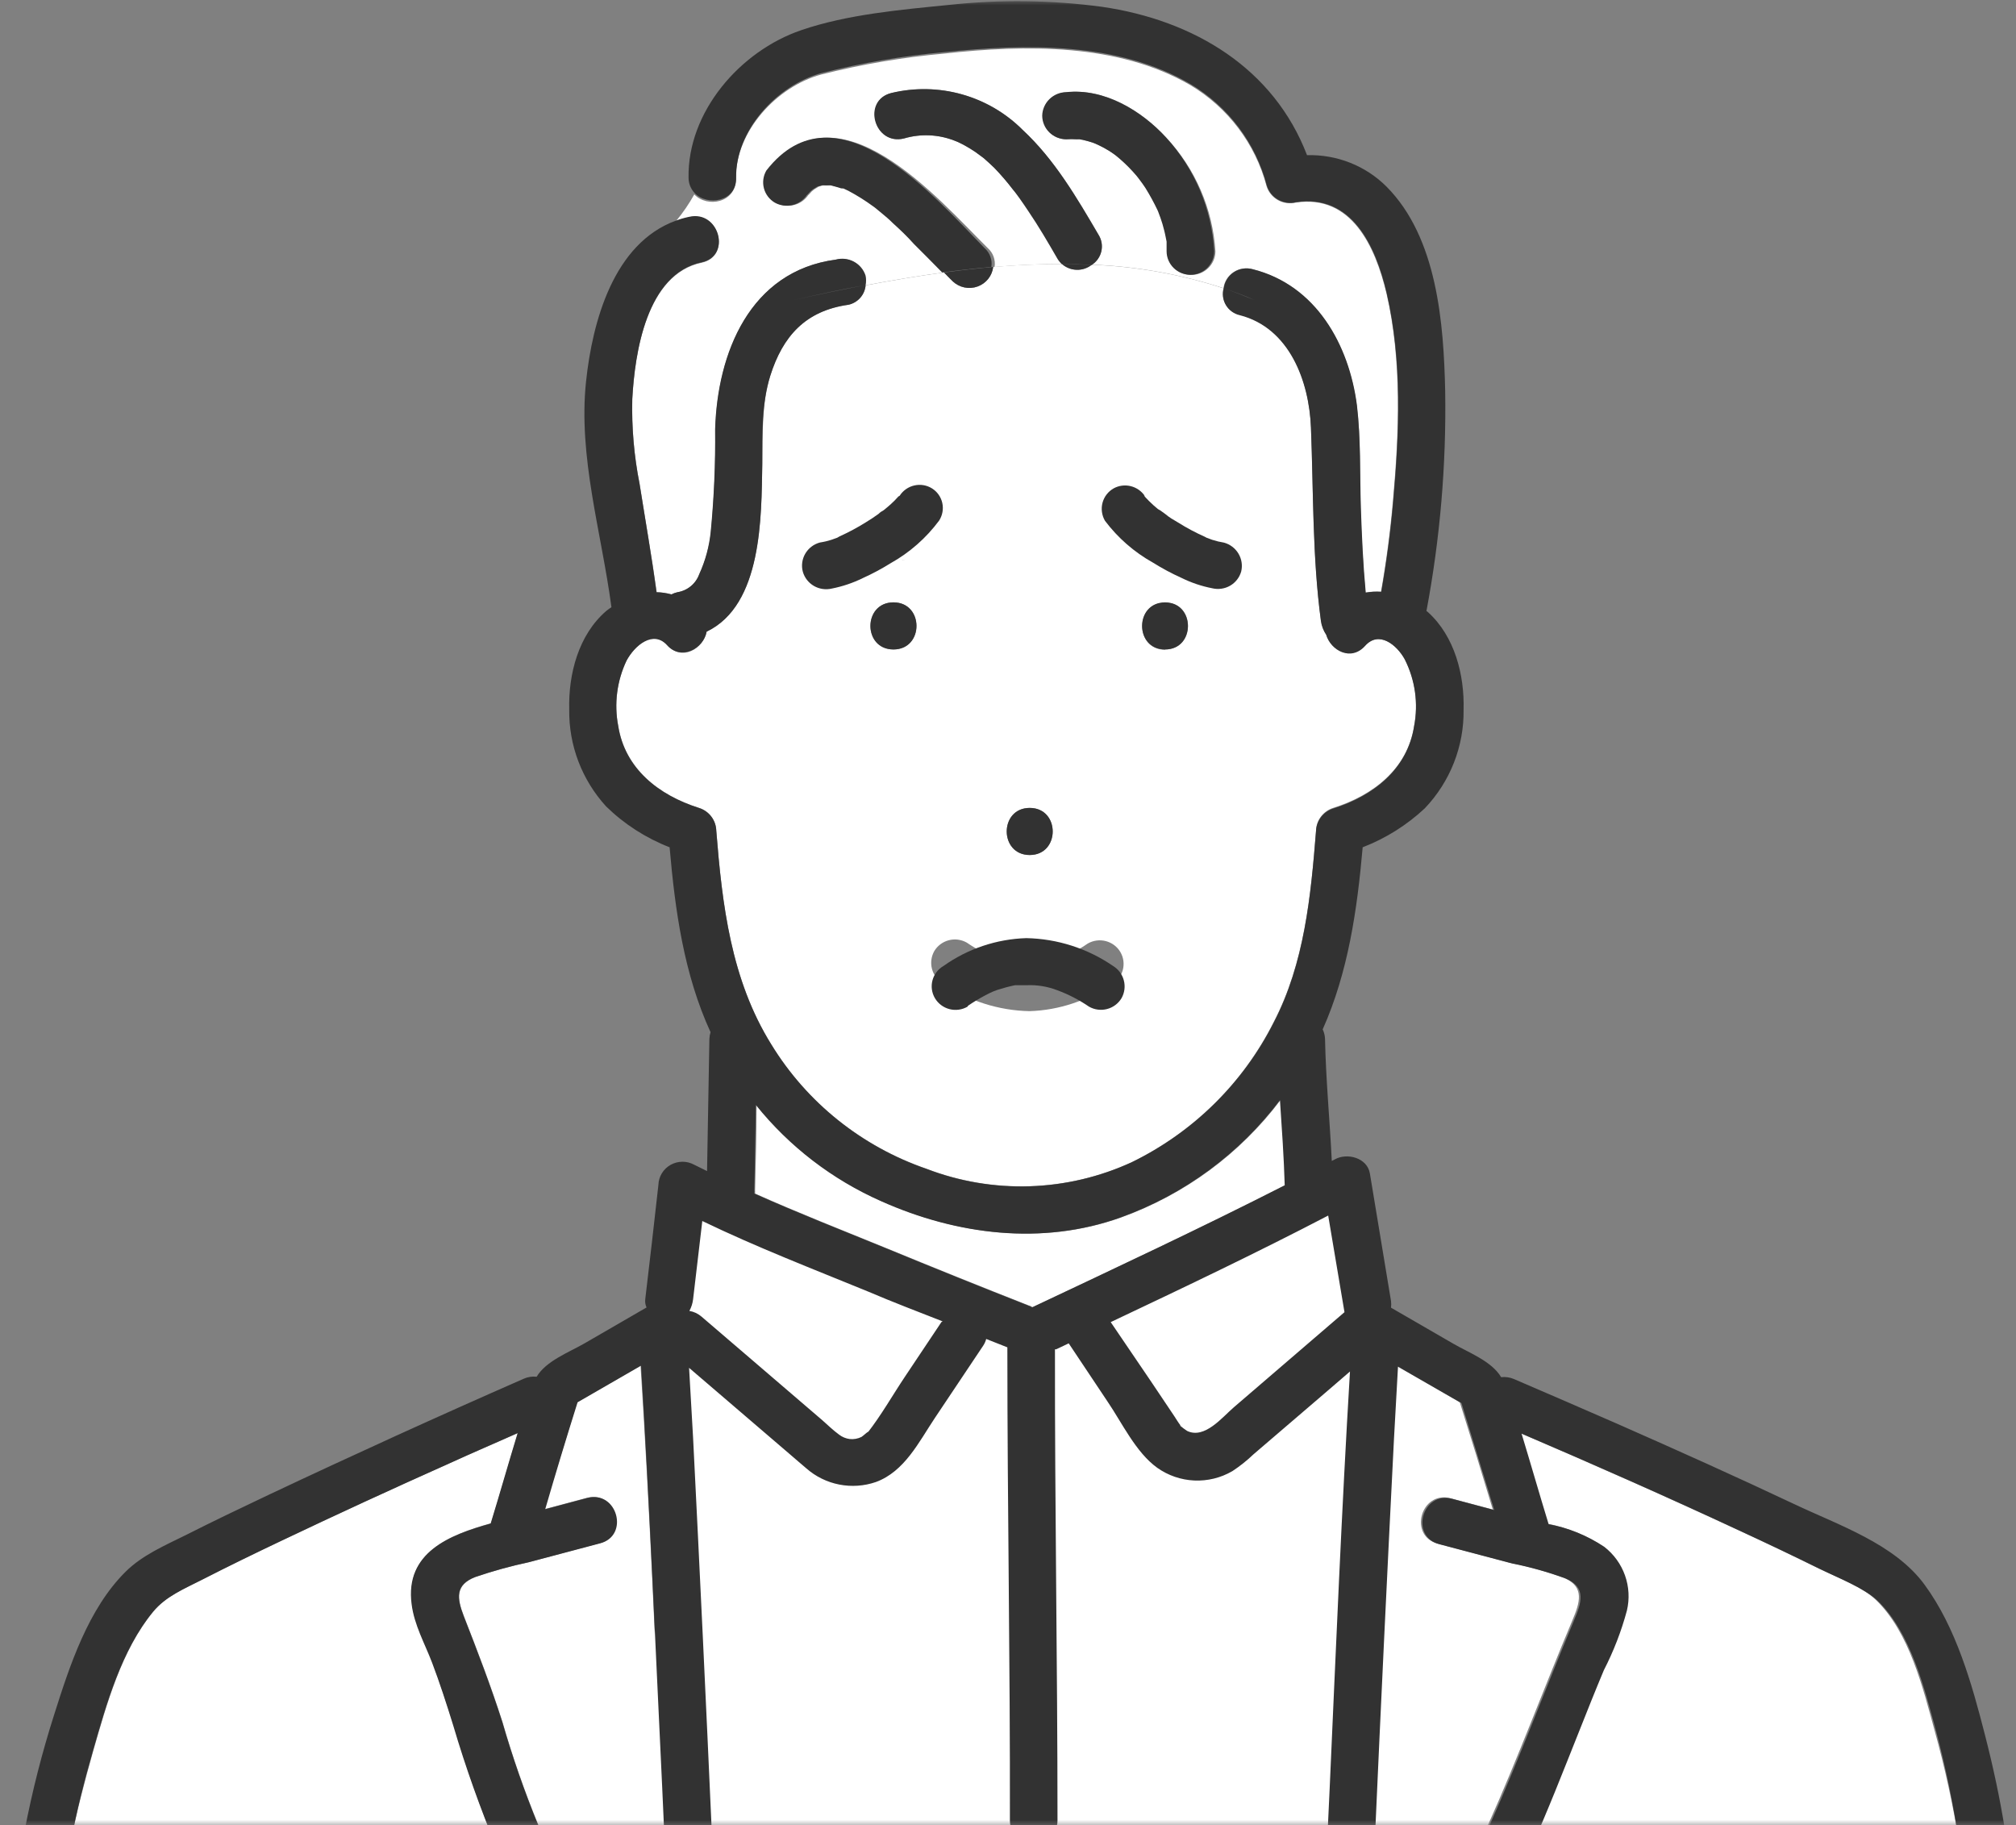 <svg width="190" height="172" viewBox="0 0 190 172" fill="none" xmlns="http://www.w3.org/2000/svg">
<rect x="0" y="0" width="190" height="172" fill="#808080" stroke="none"/>
<mask id="mask0_1537_1259" style="mask-type:alpha" maskUnits="userSpaceOnUse" x="0" y="0" width="190" height="172">
<rect width="190" height="172" fill="#C4C4C4"/>
</mask>
<g mask="url(#mask0_1537_1259)">
<path d="M63.816 112.098L96.27 124.208L127.179 112.098L130.198 173.88H60.672L63.816 112.098Z" fill="white"/>
<path d="M105.677 114.73C98.251 117.393 90.206 116.367 83.118 113.201C78.5 111.16 74.448 108.047 71.304 104.127C71.304 106.81 71.225 109.493 71.165 112.175C71.174 112.277 71.174 112.379 71.165 112.481C75.222 114.296 79.379 115.923 83.457 117.59C87.943 119.438 92.442 121.249 96.955 123.024C97.084 123.024 97.214 123.143 97.333 123.202C105.309 119.415 113.284 115.696 121.149 111.682C121.07 109 120.88 106.327 120.701 103.654C116.891 108.716 111.669 112.566 105.677 114.73Z" fill="white"/>
<path d="M122.127 19.092C121.552 19.23 120.946 19.146 120.432 18.856C119.919 18.566 119.537 18.093 119.365 17.533C118.312 13.549 115.725 10.129 112.158 8.006C105.359 4.061 96.606 4.209 89.01 5.047C85.095 5.397 81.214 6.057 77.406 7.02C73.179 8.164 69.281 12.415 69.351 16.882C69.351 19.131 66.639 19.604 65.433 18.322C64.941 19.208 64.367 20.047 63.718 20.827C64.12 20.677 64.534 20.558 64.954 20.472C67.776 19.861 68.942 24.141 66.151 24.753C60.927 25.838 59.82 33.264 59.591 37.594C59.526 40.274 59.757 42.953 60.279 45.583C60.817 49.015 61.415 52.388 61.894 55.81C62.366 55.819 62.836 55.889 63.29 56.017C63.469 55.925 63.66 55.855 63.858 55.81C64.321 55.737 64.757 55.542 65.118 55.245C65.479 54.948 65.753 54.561 65.912 54.124C66.502 52.839 66.872 51.466 67.008 50.06C67.314 46.877 67.45 43.681 67.417 40.484C67.616 33.284 70.677 25.552 78.781 24.467C79.355 24.325 79.961 24.407 80.475 24.695C80.989 24.983 81.371 25.456 81.543 26.015C81.598 26.305 81.598 26.603 81.543 26.893C83.955 26.439 86.428 26.015 88.93 25.68C88.033 24.782 87.155 23.865 86.248 22.977C85.58 22.317 84.902 21.676 84.254 21.005C83.915 20.699 83.567 20.403 83.257 20.117L82.609 19.585L82.52 19.516L82.41 19.437C81.675 18.9 80.902 18.415 80.097 17.987L79.599 17.75H79.539H79.4C79.061 17.642 78.702 17.563 78.403 17.464H78.213C78.057 17.474 77.901 17.474 77.745 17.464H77.685H77.585L77.147 17.593C77.027 17.681 76.877 17.76 76.748 17.839L76.508 18.036C76.449 18.096 75.94 18.677 76.229 18.303C75.921 18.802 75.429 19.164 74.856 19.313C74.284 19.462 73.676 19.386 73.159 19.102C72.648 18.802 72.278 18.314 72.128 17.745C71.979 17.176 72.063 16.572 72.361 16.064C78.951 7.621 88.312 18.638 93.107 23.392C93.351 23.611 93.536 23.888 93.646 24.196C93.756 24.504 93.786 24.834 93.735 25.157C95.901 24.966 98.061 24.874 100.215 24.881C100.047 24.729 99.902 24.552 99.786 24.358C98.899 22.849 98.012 21.33 97.035 19.861C96.756 19.447 96.476 19.032 96.187 18.628L95.709 18.115L95.47 17.869C94.925 17.152 94.34 16.467 93.715 15.817C93.386 15.502 93.057 15.196 92.718 14.9L92.339 14.604L91.951 14.318C91.587 14.073 91.211 13.845 90.824 13.637L90.306 13.381L89.987 13.253C88.469 12.66 86.795 12.587 85.231 13.046C82.43 13.746 81.244 9.466 84.035 8.765C86.223 8.244 88.509 8.29 90.673 8.9C92.838 9.51 94.805 10.663 96.387 12.247C99.377 15.028 101.491 18.638 103.534 22.11C103.824 22.57 103.919 23.125 103.8 23.654C103.681 24.183 103.356 24.645 102.896 24.94C107.119 25.098 111.297 25.845 115.308 27.159C115.346 26.854 115.451 26.56 115.615 26.298C115.779 26.036 115.998 25.812 116.258 25.642C116.517 25.472 116.81 25.358 117.118 25.311C117.425 25.263 117.74 25.281 118.039 25.364C124.021 26.893 127.121 32.525 127.859 38.186C128.278 41.361 128.128 44.636 128.228 47.831C128.317 50.504 128.437 53.177 128.686 55.84C129.17 55.754 129.662 55.728 130.152 55.761C130.65 52.931 131.029 50.07 131.278 47.2C131.856 40.77 132.136 33.994 130.67 27.652C129.603 23.195 127.36 18.312 122.127 19.092ZM112.247 25.907C111.656 25.897 111.091 25.66 110.673 25.245C110.254 24.831 110.015 24.273 110.004 23.688C110.004 23.441 110.004 23.195 110.004 22.938C110.01 22.915 110.01 22.892 110.004 22.869C110.004 22.869 110.004 22.82 110.004 22.78C109.925 22.415 109.865 22.041 109.765 21.676C109.675 21.302 109.565 20.933 109.436 20.571C109.366 20.364 109.287 20.157 109.207 19.95L109.147 19.812C108.804 19.091 108.422 18.39 108.001 17.711C107.821 17.435 107.622 17.168 107.422 16.902L107.163 16.567L106.794 16.152C106.302 15.613 105.769 15.112 105.199 14.653L105.02 14.525C104.86 14.407 104.691 14.298 104.521 14.19C104.199 13.994 103.866 13.816 103.525 13.657L103.235 13.529L103.006 13.44C102.697 13.342 102.388 13.253 102.079 13.184L101.77 13.134H102.059C101.969 13.066 101.63 13.134 101.521 13.134C101.189 13.11 100.856 13.11 100.524 13.134C99.931 13.129 99.363 12.894 98.944 12.479C98.524 12.064 98.286 11.502 98.281 10.915C98.293 10.331 98.534 9.774 98.952 9.36C99.37 8.947 99.933 8.709 100.524 8.696C104.113 8.302 107.622 10.442 109.935 12.987C112.671 15.926 114.301 19.709 114.55 23.698C114.546 23.992 114.484 24.284 114.366 24.554C114.248 24.825 114.077 25.07 113.863 25.276C113.649 25.481 113.396 25.642 113.119 25.75C112.842 25.859 112.545 25.912 112.247 25.907Z" fill="white"/>
<path d="M128.657 60.821C127.331 62.3 125.427 61.264 124.988 59.775C124.723 59.381 124.553 58.932 124.49 58.463C123.682 52.427 123.792 46.332 123.553 40.267C123.383 35.898 121.559 30.858 116.844 29.654C116.575 29.596 116.322 29.484 116.098 29.326C115.874 29.168 115.685 28.967 115.542 28.735C115.398 28.503 115.304 28.244 115.264 27.975C115.224 27.706 115.239 27.432 115.308 27.169C111.298 25.855 107.119 25.108 102.897 24.95C102.496 25.27 101.993 25.439 101.479 25.426C100.964 25.413 100.47 25.22 100.086 24.881C97.933 24.881 95.772 24.973 93.606 25.157C93.557 25.569 93.394 25.96 93.134 26.285C92.874 26.611 92.528 26.858 92.134 27C91.74 27.143 91.314 27.174 90.903 27.09C90.492 27.007 90.113 26.812 89.808 26.528C89.519 26.252 89.249 25.966 88.97 25.68C86.468 26.015 83.986 26.439 81.583 26.893C81.544 27.326 81.368 27.735 81.08 28.062C80.791 28.39 80.406 28.619 79.978 28.717C75.921 29.26 73.758 31.676 72.591 35.424C71.784 38.038 71.893 40.76 71.844 43.738C71.754 48.67 71.844 56.994 66.6 59.519C66.311 61.126 64.267 62.359 62.882 60.801C61.496 59.242 59.821 60.85 59.053 62.251C58.143 64.169 57.867 66.323 58.266 68.405C58.904 72.419 62.064 74.924 65.862 76.127C66.328 76.269 66.737 76.552 67.032 76.936C67.327 77.32 67.493 77.786 67.507 78.268C68.065 85.27 68.893 92.312 72.691 98.417C76.04 103.893 81.216 108.04 87.325 110.144C90.429 111.336 93.743 111.894 97.07 111.786C100.398 111.677 103.668 110.904 106.685 109.513C112.478 106.675 117.171 102.036 120.044 96.306C122.935 90.754 123.543 84.402 124.031 78.268C124.045 77.786 124.211 77.32 124.506 76.936C124.801 76.552 125.21 76.269 125.676 76.127C129.474 74.924 132.654 72.419 133.273 68.405C133.689 66.255 133.378 64.029 132.385 62.073C131.598 60.732 129.913 59.43 128.657 60.821ZM97.045 76.137C99.936 76.137 99.926 80.576 97.045 80.576C94.164 80.576 94.154 76.137 97.045 76.137ZM84.205 61.205C81.304 61.205 81.314 56.767 84.205 56.767C87.096 56.767 87.086 61.205 84.205 61.205ZM104.831 92.667C102.551 94.29 99.833 95.203 97.025 95.291C94.099 95.232 91.255 94.319 88.851 92.667C88.348 92.36 87.984 91.873 87.835 91.307C87.687 90.741 87.765 90.14 88.053 89.629C88.355 89.125 88.845 88.758 89.418 88.609C89.99 88.459 90.6 88.539 91.114 88.831C92.041 89.468 93.046 89.988 94.104 90.379C95.021 90.734 96.002 90.896 96.985 90.852C97.275 90.852 97.554 90.852 97.843 90.852H97.962H98.092C98.658 90.735 99.217 90.587 99.767 90.409L100.156 90.261C100.405 90.152 100.644 90.034 100.883 89.906C101.447 89.609 101.993 89.279 102.518 88.919C103.032 88.622 103.645 88.54 104.221 88.69C104.796 88.84 105.289 89.209 105.589 89.718C105.889 90.227 105.972 90.833 105.821 91.403C105.669 91.972 105.295 92.459 104.781 92.756L104.831 92.667ZM109.816 61.235C106.925 61.235 106.925 56.797 109.816 56.797C112.707 56.797 112.657 61.205 109.806 61.205L109.816 61.235Z" fill="white"/>
<path d="M62.572 173.137L62.362 168.452C61.764 155.206 61.216 141.941 60.368 128.696L54.387 132.148C53.357 135.514 52.327 138.874 51.297 142.227L55.284 141.162C58.076 140.432 59.272 144.713 56.471 145.442L49.851 147.218C48.14 147.584 46.452 148.051 44.797 148.618C42.913 149.378 43.062 150.591 43.72 152.297C45.016 155.611 46.272 158.885 47.359 162.278C48.312 165.58 49.444 168.83 50.748 172.013C51.036 172.524 51.113 173.126 50.962 173.692C50.812 174.258 50.446 174.745 49.941 175.05C49.427 175.342 48.818 175.422 48.245 175.272C47.672 175.123 47.182 174.756 46.88 174.251C45.294 170.431 43.917 166.53 42.753 162.564C42.115 160.592 41.477 158.619 40.76 156.646C40.042 154.674 39.085 153.096 38.836 151.143C38.197 146.281 42.384 144.634 46.282 143.549C47.15 140.718 47.957 137.868 48.824 135.027C46.671 136.014 44.518 136.921 42.374 137.888C37.081 140.265 31.797 142.681 26.554 145.176C24.061 146.36 21.569 147.563 19.137 148.815C17.382 149.713 15.668 150.403 14.461 151.863C11.471 155.483 10.065 160.562 8.799 164.971C7.981 167.87 7.204 170.79 6.646 173.699C6.227 175.879 3.545 175.672 2.658 174.133L2 176.293H65.802V175.139C65.457 175.282 65.083 175.34 64.711 175.31C64.338 175.28 63.979 175.162 63.662 174.966C63.346 174.77 63.082 174.501 62.892 174.183C62.702 173.865 62.592 173.506 62.572 173.137Z" fill="white"/>
<path d="M184.645 173.702C184.076 170.142 183.308 166.615 182.342 163.139C181.235 159.086 179.959 153.839 176.809 150.791C175.533 149.549 173.18 148.651 171.436 147.833C168.934 146.6 166.451 145.406 163.889 144.233C157.07 141.057 150.182 138.019 143.263 135.05C144.131 137.901 144.948 140.761 145.815 143.592C147.692 143.942 149.476 144.667 151.059 145.722C151.956 146.418 152.634 147.353 153.012 148.417C153.39 149.481 153.452 150.63 153.193 151.728C152.67 153.673 151.942 155.557 151.019 157.35C150.222 159.254 149.454 161.177 148.696 163.09C147.201 166.838 145.706 170.605 144.081 174.284C143.779 174.789 143.289 175.155 142.716 175.305C142.143 175.454 141.534 175.375 141.02 175.083C140.519 174.774 140.157 174.288 140.007 173.723C139.856 173.158 139.93 172.558 140.213 172.045C143.064 165.684 145.486 159.135 148.188 152.705C148.896 151.038 149.374 149.558 147.43 148.71C145.782 148.107 144.089 147.632 142.366 147.29L135.508 145.475C132.716 144.745 133.902 140.465 136.704 141.195L140.691 142.26C139.681 138.894 138.644 135.524 137.581 132.151L131.6 128.709C131.47 130.977 131.34 133.236 131.221 135.504C130.556 148.049 129.958 160.595 129.426 173.14C129.416 173.673 129.207 174.184 128.839 174.574C128.471 174.963 127.97 175.205 127.433 175.251V176.296H187.835L187.665 175.004C186.509 175.675 184.904 175.389 184.645 173.702Z" fill="white"/>
<path d="M109.804 56.767C106.913 56.767 106.913 61.205 109.804 61.205C112.695 61.205 112.656 56.767 109.804 56.767Z" fill="#323232"/>
<path d="M84.206 56.767C81.315 56.767 81.305 61.205 84.206 61.205C87.107 61.205 87.097 56.767 84.206 56.767Z" fill="#323232"/>
<path d="M78.404 55.464C79.406 55.267 80.378 54.939 81.295 54.489C82.205 54.079 83.087 53.608 83.934 53.079C85.728 52.077 87.287 50.707 88.509 49.06C88.826 48.566 88.933 47.969 88.808 47.401C88.682 46.833 88.335 46.339 87.841 46.029C87.348 45.719 86.749 45.618 86.176 45.748C85.603 45.877 85.104 46.228 84.788 46.721C84.788 46.721 84.788 46.721 84.667 46.791L84.326 47.159C84.073 47.415 83.805 47.657 83.525 47.883L83.29 48.076C83.126 48.17 82.954 48.27 82.802 48.426C82.421 48.703 82.03 48.963 81.62 49.211C80.82 49.713 79.986 50.16 79.124 50.549L78.848 50.709L78.908 50.674L78.393 50.858C78.03 50.978 77.658 51.067 77.28 51.124C76.992 51.2 76.72 51.332 76.482 51.513C76.244 51.693 76.044 51.919 75.894 52.176C75.743 52.434 75.646 52.718 75.607 53.012C75.567 53.306 75.588 53.605 75.666 53.89C75.829 54.453 76.205 54.93 76.714 55.223C77.224 55.516 77.829 55.602 78.404 55.464Z" fill="#323232"/>
<path d="M85.311 52.793C85.102 52.764 84.743 52.773 85.311 52.793V52.793Z" fill="#323232"/>
<path d="M104.14 49.079C105.358 50.696 106.903 52.042 108.674 53.029C109.535 53.568 110.431 54.047 111.357 54.464C112.273 54.916 113.245 55.244 114.247 55.438C114.822 55.576 115.427 55.489 115.935 55.196C116.444 54.902 116.817 54.423 116.977 53.86C117.116 53.289 117.025 52.685 116.723 52.177C116.42 51.668 115.931 51.295 115.36 51.138C114.983 51.078 114.611 50.989 114.248 50.872L113.698 50.668L113.568 50.593C112.683 50.2 111.827 49.744 111.007 49.228C110.601 48.994 110.186 48.755 109.825 48.443L109.354 48.103L109.129 47.973C108.836 47.736 108.556 47.483 108.289 47.215L107.965 46.88C107.909 46.82 107.857 46.756 107.811 46.688L107.889 46.733C107.575 46.273 107.1 45.945 106.558 45.813C106.016 45.682 105.446 45.756 104.961 46.022C104.704 46.167 104.479 46.361 104.298 46.593C104.118 46.825 103.986 47.091 103.909 47.375C103.833 47.659 103.814 47.956 103.854 48.248C103.893 48.541 103.991 48.823 104.14 49.079Z" fill="#323232"/>
<path d="M97.048 76.139C94.157 76.139 94.157 80.577 97.048 80.577C99.939 80.577 99.939 76.139 97.048 76.139Z" fill="#323232"/>
<path d="M181.383 149.342C178.552 145.475 173.268 143.73 169.061 141.728C163.568 139.134 158.025 136.648 152.473 134.202C149.209 132.775 145.946 131.362 142.683 129.961C142.303 129.799 141.887 129.738 141.476 129.784C140.579 128.275 138.426 127.476 136.98 126.637L131.098 123.235C131.123 123.028 131.123 122.82 131.098 122.613C130.434 118.596 129.769 114.585 129.105 110.58C128.855 109.111 126.961 108.608 125.805 109.259L125.516 109.407C125.326 105.57 124.957 101.743 124.878 97.897C124.865 97.589 124.791 97.287 124.658 97.009C127.061 91.624 127.908 85.755 128.427 79.848C130.598 79.009 132.585 77.763 134.279 76.179C136.675 73.667 137.987 70.331 137.937 66.878C138.027 63.603 137.1 59.974 134.588 57.695L134.438 57.577C135.723 50.748 136.314 43.81 136.203 36.865C136.063 30.494 135.465 22.406 130.67 17.583C129.693 16.609 128.525 15.844 127.237 15.335C125.949 14.826 124.569 14.584 123.183 14.624C120.053 6.458 112.556 1.901 103.833 0.638C99.066 0.002 94.238 -0.057 89.457 0.461C84.901 0.915 79.827 1.358 75.5 2.848C69.738 4.82 64.793 10.541 64.893 16.745C64.892 17.278 65.095 17.792 65.461 18.185C65.735 17.645 65.888 17.052 65.91 16.449C65.888 17.052 65.735 17.645 65.461 18.185C66.667 19.467 69.449 18.993 69.379 16.745C69.309 12.287 73.207 8.036 77.434 6.882C81.243 5.919 85.123 5.259 89.038 4.909C96.635 4.12 105.388 3.923 112.187 7.917C115.765 10.052 118.353 13.491 119.395 17.494C119.566 18.054 119.948 18.527 120.462 18.817C120.975 19.107 121.582 19.191 122.156 19.052C127.39 18.273 129.663 23.155 130.7 27.663C132.165 34.005 131.886 40.781 131.308 47.211C131.059 50.081 130.68 52.941 130.181 55.772C129.691 55.739 129.199 55.765 128.716 55.851C128.467 53.188 128.347 50.515 128.257 47.842C128.158 44.647 128.257 41.372 127.888 38.196C127.151 32.496 124.04 26.864 118.069 25.375C117.769 25.291 117.455 25.273 117.147 25.321C116.84 25.369 116.546 25.482 116.287 25.652C116.027 25.823 115.808 26.047 115.644 26.308C115.481 26.57 115.376 26.864 115.337 27.17C116.334 27.505 117.331 27.87 118.248 28.284C117.251 27.87 116.314 27.505 115.337 27.17C115.259 27.434 115.237 27.711 115.272 27.984C115.306 28.258 115.397 28.521 115.538 28.758C115.679 28.995 115.867 29.202 116.091 29.364C116.316 29.527 116.571 29.643 116.842 29.704C121.538 30.908 123.382 35.948 123.552 40.317C123.791 46.383 123.681 52.478 124.489 58.514C124.552 58.983 124.722 59.432 124.987 59.826C125.426 61.315 127.33 62.351 128.656 60.871C129.982 59.392 131.647 60.782 132.384 62.134C133.377 64.09 133.689 66.316 133.272 68.466C132.634 72.48 129.473 74.985 125.675 76.188C125.209 76.33 124.8 76.613 124.505 76.997C124.21 77.381 124.044 77.847 124.03 78.329C123.542 84.463 122.934 90.815 120.043 96.368C117.158 102.08 112.463 106.702 106.674 109.525C103.657 110.916 100.386 111.69 97.059 111.798C93.732 111.907 90.417 111.348 87.314 110.156C81.207 108.051 76.035 103.903 72.689 98.429C68.89 92.324 68.063 85.282 67.505 78.279C67.491 77.797 67.325 77.332 67.03 76.948C66.735 76.564 66.326 76.281 65.86 76.139C62.062 74.936 58.881 72.431 58.263 68.416C57.862 66.331 58.138 64.173 59.051 62.252C59.808 60.842 61.563 59.352 62.879 60.812C64.195 62.272 66.308 61.138 66.597 59.53C71.861 57.015 71.752 48.681 71.841 43.749C71.841 40.79 71.781 38.048 72.589 35.435C73.775 31.677 75.919 29.29 79.976 28.718C80.409 28.619 80.797 28.385 81.086 28.051C81.375 27.718 81.548 27.302 81.581 26.864C79.278 27.308 77.025 27.781 74.852 28.255C77.025 27.781 79.278 27.268 81.581 26.864C81.636 26.574 81.636 26.276 81.581 25.986C81.404 25.419 81.009 24.943 80.483 24.66C79.956 24.376 79.338 24.307 78.76 24.467C70.655 25.552 67.594 33.285 67.395 40.485C67.428 43.682 67.292 46.879 66.986 50.062C66.85 51.467 66.48 52.84 65.89 54.125C65.731 54.562 65.457 54.95 65.096 55.246C64.735 55.543 64.3 55.738 63.836 55.812C63.639 55.857 63.448 55.926 63.268 56.019C62.814 55.89 62.344 55.82 61.872 55.812C61.413 52.389 60.815 49.016 60.277 45.613C59.755 42.983 59.524 40.304 59.589 37.624C59.828 33.265 60.925 25.789 66.149 24.714C68.96 24.102 67.774 19.782 64.953 20.433C64.532 20.519 64.118 20.638 63.716 20.788C62.57 22.297 61.394 23.816 61.394 25.325C61.394 23.816 62.57 22.297 63.716 20.788C57.825 22.919 55.831 30.316 55.233 35.948C54.475 43.059 56.698 50.209 57.625 57.222C57.466 57.34 57.296 57.439 57.147 57.567C54.515 59.826 53.558 63.544 53.648 66.878C53.602 70.244 54.844 73.504 57.127 76.001C58.837 77.671 60.872 78.979 63.108 79.848C63.627 85.825 64.454 91.792 66.966 97.275C66.902 97.477 66.865 97.686 66.857 97.897C66.777 102.049 66.717 106.201 66.637 110.363C66.239 110.156 65.82 109.969 65.421 109.762C65.079 109.575 64.695 109.479 64.304 109.482C63.914 109.486 63.531 109.589 63.192 109.781C62.854 109.973 62.571 110.248 62.371 110.58C62.171 110.912 62.061 111.289 62.051 111.675C61.653 115.265 61.241 118.846 60.815 122.416C60.779 122.688 60.82 122.965 60.935 123.215L55.073 126.608C53.618 127.446 51.474 128.245 50.577 129.744C50.162 129.697 49.742 129.761 49.361 129.931C41.292 133.469 33.267 137.122 25.285 140.889C22.683 142.122 20.081 143.365 17.509 144.667C15.515 145.653 13.412 146.56 11.847 148.109C8.307 151.61 6.563 156.986 5.107 161.582C3.958 165.18 3.026 168.842 2.316 172.549C2.199 173.102 2.303 173.678 2.605 174.157L3.203 172.036L2.605 174.157C3.542 175.666 6.224 175.903 6.643 173.723C7.201 170.764 7.929 167.874 8.756 165.004C10.022 160.595 11.438 155.516 14.418 151.896C15.625 150.437 17.34 149.746 19.094 148.849C21.547 147.596 24.019 146.393 26.511 145.209C31.755 142.714 37.039 140.278 42.332 137.92C44.476 136.934 46.629 136.007 48.782 135.06C47.915 137.901 47.108 140.751 46.24 143.582C42.342 144.667 38.155 146.314 38.793 151.176C39.042 153.149 40.02 154.855 40.717 156.68C41.415 158.504 42.103 160.625 42.711 162.598C43.882 166.554 45.267 170.446 46.858 174.255C47.16 174.76 47.65 175.127 48.223 175.276C48.796 175.426 49.405 175.346 49.919 175.054C50.424 174.749 50.79 174.262 50.94 173.696C51.091 173.13 51.014 172.528 50.727 172.017C49.422 168.834 48.29 165.584 47.337 162.282C46.25 158.889 44.994 155.615 43.698 152.301C43.04 150.584 42.891 149.342 44.775 148.622C46.436 148.054 48.131 147.586 49.849 147.221L56.559 145.446C59.35 144.716 58.163 140.436 55.372 141.165L51.384 142.231C52.355 138.884 53.372 135.524 54.435 132.151L60.417 128.699C61.224 141.945 61.772 155.21 62.41 168.456L62.62 173.141C62.749 175.981 67.236 176.001 67.106 173.141C66.548 160.595 65.953 148.05 65.321 135.504C65.202 133.301 65.076 131.102 64.943 128.906L74.493 137.092C74.992 137.516 75.49 137.96 75.989 138.374C76.866 139.148 77.937 139.676 79.091 139.903C80.244 140.13 81.438 140.049 82.548 139.666C85.25 138.68 86.606 135.879 88.101 133.64L92.657 126.825C92.788 126.628 92.886 126.412 92.946 126.184L94.94 126.973C94.936 127.035 94.936 127.098 94.94 127.16C94.94 141.954 95.209 156.749 95.179 171.543C95.179 174.403 99.665 174.403 99.665 171.543C99.665 156.749 99.406 141.954 99.426 127.16H99.536L100.722 126.598C101.938 128.422 103.155 130.257 104.381 132.082C105.727 134.054 107.043 136.875 109.066 138.325C110.088 139.05 111.302 139.467 112.558 139.523C113.815 139.579 115.061 139.272 116.145 138.64C116.857 138.173 117.524 137.641 118.138 137.053L124.778 131.362L127.23 129.251C126.443 142.339 125.904 155.447 125.316 168.535C125.237 170.093 125.167 171.662 125.097 173.22C124.977 176.07 129.464 176.07 129.583 173.22C130.141 160.674 130.74 148.129 131.378 135.583C131.497 133.314 131.627 131.056 131.756 128.787L137.738 132.23C138.775 135.596 139.805 138.956 140.828 142.309L136.841 141.244C134.039 140.514 132.853 144.795 135.644 145.525L142.503 147.34C144.226 147.682 145.919 148.157 147.568 148.76C149.561 149.608 149.033 151.087 148.325 152.754C145.624 159.185 143.201 165.734 140.35 172.096C140.067 172.608 139.993 173.208 140.144 173.773C140.294 174.338 140.656 174.824 141.157 175.133C141.671 175.425 142.281 175.505 142.853 175.355C143.426 175.206 143.916 174.839 144.218 174.334C145.873 170.656 147.338 166.888 148.834 163.14C149.591 161.227 150.359 159.303 151.157 157.4C152.079 155.607 152.807 153.722 153.33 151.778C153.59 150.68 153.527 149.531 153.149 148.467C152.771 147.402 152.094 146.467 151.196 145.771C149.613 144.716 147.829 143.991 145.953 143.641C145.085 140.81 144.268 137.95 143.4 135.1C150.319 138.059 157.208 141.106 164.027 144.282C166.559 145.456 169.071 146.649 171.574 147.882C173.318 148.75 175.671 149.647 176.947 150.841C180.097 153.889 181.373 159.136 182.48 163.189C183.397 166.652 184.119 170.162 184.643 173.703C184.902 175.37 186.507 175.626 187.694 174.985L187.385 172.549L187.694 174.985C188.144 174.764 188.51 174.407 188.74 173.965C188.969 173.523 189.05 173.02 188.97 172.529C188.491 169.482 187.833 166.454 187.066 163.465C185.84 158.682 184.364 153.405 181.383 149.342ZM88.729 124.586L85.31 129.705C84.133 131.46 83.057 133.374 81.751 135.04C82.05 134.656 81.332 135.346 81.192 135.415C80.847 135.587 80.46 135.655 80.076 135.613C79.712 135.565 79.368 135.422 79.079 135.198C78.521 134.794 78.012 134.291 77.494 133.837L70.964 128.235L66.109 124.073C65.787 123.796 65.394 123.612 64.972 123.54C65.157 123.2 65.275 122.829 65.321 122.446L66.189 115.068C71.293 117.534 76.636 119.595 81.86 121.735C84.163 122.722 86.486 123.6 88.839 124.527L88.729 124.586ZM97.263 123.205C97.143 123.146 97.014 123.077 96.884 123.027C92.365 121.252 87.865 119.441 83.386 117.593C79.308 115.926 75.151 114.299 71.094 112.484C71.103 112.382 71.103 112.28 71.094 112.178C71.153 109.496 71.193 106.813 71.233 104.13C74.377 108.05 78.429 111.162 83.047 113.204C90.135 116.37 98.18 117.396 105.607 114.733C111.597 112.574 116.818 108.731 120.631 103.676C120.81 106.349 121 109.022 121.079 111.705C113.234 115.699 105.208 119.457 97.263 123.205ZM116.284 132.624C115.198 133.551 113.543 135.642 111.888 134.853C111.661 134.706 111.445 134.545 111.24 134.37V134.311C111.03 134.034 110.851 133.729 110.662 133.443L108.478 130.188L104.68 124.596C111.559 121.341 118.438 118.066 125.177 114.555C125.688 117.593 126.2 120.627 126.712 123.659L116.284 132.624Z" fill="#323232"/>
<path d="M100.467 8.686C99.876 8.699 99.312 8.937 98.895 9.35C98.477 9.764 98.236 10.321 98.224 10.905C98.229 11.492 98.467 12.054 98.886 12.469C99.306 12.884 99.873 13.119 100.467 13.124C100.798 13.1 101.132 13.1 101.463 13.124C101.573 13.124 101.912 13.124 102.002 13.124H101.713L102.022 13.174C102.331 13.243 102.64 13.332 102.949 13.43L103.178 13.519L103.467 13.647C103.809 13.806 104.142 13.984 104.464 14.18C104.634 14.288 104.803 14.397 104.963 14.515L105.142 14.643C105.712 15.102 106.245 15.603 106.737 16.142L107.106 16.557L107.365 16.892C107.565 17.158 107.764 17.425 107.943 17.701C108.364 18.38 108.747 19.081 109.09 19.802L109.15 19.94C109.229 20.147 109.309 20.354 109.379 20.561C109.508 20.923 109.618 21.292 109.708 21.666C109.808 22.03 109.867 22.405 109.947 22.77C109.947 22.77 109.947 22.829 109.947 22.859C109.953 22.882 109.953 22.905 109.947 22.928C109.947 23.184 109.947 23.431 109.947 23.678C109.947 24.266 110.183 24.831 110.604 25.247C111.025 25.663 111.595 25.897 112.19 25.897C112.785 25.897 113.356 25.663 113.776 25.247C114.197 24.831 114.433 24.266 114.433 23.678C114.207 19.686 112.598 15.893 109.877 12.937C107.565 10.432 104.055 8.292 100.467 8.686Z" fill="#323232"/>
<path d="M96.386 12.247C94.801 10.656 92.826 9.5 90.654 8.889C88.482 8.279 86.188 8.236 83.994 8.765C81.203 9.466 82.389 13.746 85.191 13.046C86.754 12.587 88.429 12.66 89.946 13.253L90.265 13.381L90.783 13.637C91.17 13.845 91.546 14.073 91.91 14.318L92.298 14.604L92.717 14.91C93.056 15.206 93.385 15.511 93.714 15.827C94.338 16.474 94.924 17.155 95.469 17.869L95.678 18.135L96.057 18.648C96.346 19.052 96.625 19.466 96.904 19.881C97.901 21.35 98.768 22.839 99.656 24.378C99.771 24.572 99.916 24.748 100.084 24.901C101.021 24.901 101.958 24.901 102.895 24.97C103.355 24.674 103.679 24.213 103.799 23.683C103.918 23.154 103.823 22.6 103.533 22.139C101.49 18.638 99.386 15.028 96.386 12.247Z" fill="#323232"/>
<path d="M102.897 24.95C101.96 24.95 101.023 24.881 100.086 24.881C100.47 25.22 100.964 25.413 101.479 25.426C101.994 25.439 102.496 25.27 102.897 24.95Z" fill="#323232"/>
<path d="M89.806 26.528C90.112 26.812 90.491 27.007 90.902 27.09C91.312 27.174 91.739 27.143 92.132 27C92.526 26.858 92.873 26.611 93.133 26.285C93.392 25.96 93.556 25.569 93.605 25.157C92.049 25.295 90.504 25.473 88.969 25.68C89.248 25.966 89.517 26.252 89.806 26.528Z" fill="#323232"/>
<path d="M72.229 16.064C71.931 16.572 71.847 17.176 71.996 17.745C72.145 18.314 72.516 18.801 73.027 19.101C73.544 19.386 74.152 19.462 74.725 19.313C75.297 19.164 75.789 18.802 76.097 18.302C75.808 18.677 76.317 18.095 76.376 18.036L76.616 17.839C76.745 17.76 76.895 17.681 77.014 17.592L77.453 17.464H77.553H77.613C77.769 17.474 77.925 17.474 78.081 17.464H78.271C78.62 17.563 78.978 17.642 79.267 17.75H79.407H79.467L79.965 17.987C80.77 18.415 81.543 18.9 82.278 19.437L82.388 19.515L82.478 19.584L83.126 20.117C83.474 20.403 83.823 20.699 84.122 21.005C84.82 21.636 85.498 22.277 86.116 22.977C87.023 23.865 87.901 24.782 88.798 25.68C90.333 25.473 91.878 25.295 93.433 25.157C93.485 24.834 93.454 24.504 93.344 24.196C93.235 23.888 93.05 23.611 92.805 23.392C88.13 18.638 78.819 7.621 72.229 16.064Z" fill="#323232"/>
<path d="M91.234 94.781C91.759 94.421 92.305 94.091 92.869 93.794C93.108 93.666 93.347 93.548 93.597 93.439L93.986 93.291C94.535 93.114 95.094 92.965 95.66 92.847L95.79 92.847L95.909 92.847C96.199 92.847 96.478 92.847 96.767 92.847C97.75 92.804 98.732 92.966 99.648 93.321C100.706 93.712 101.711 94.232 102.639 94.869C103.152 95.161 103.762 95.241 104.335 95.091C104.907 94.942 105.398 94.575 105.699 94.07C105.988 93.56 106.066 92.959 105.917 92.393C105.768 91.827 105.405 91.34 104.902 91.033C102.498 89.38 99.654 88.468 96.727 88.409C93.919 88.496 91.202 89.41 88.921 91.033C88.407 91.33 88.033 91.817 87.882 92.386C87.73 92.956 87.814 93.562 88.114 94.07C88.414 94.579 88.906 94.949 89.482 95.099C90.058 95.249 90.67 95.166 91.184 94.869L91.234 94.781Z" fill="#323232"/>
</g>
</svg>
